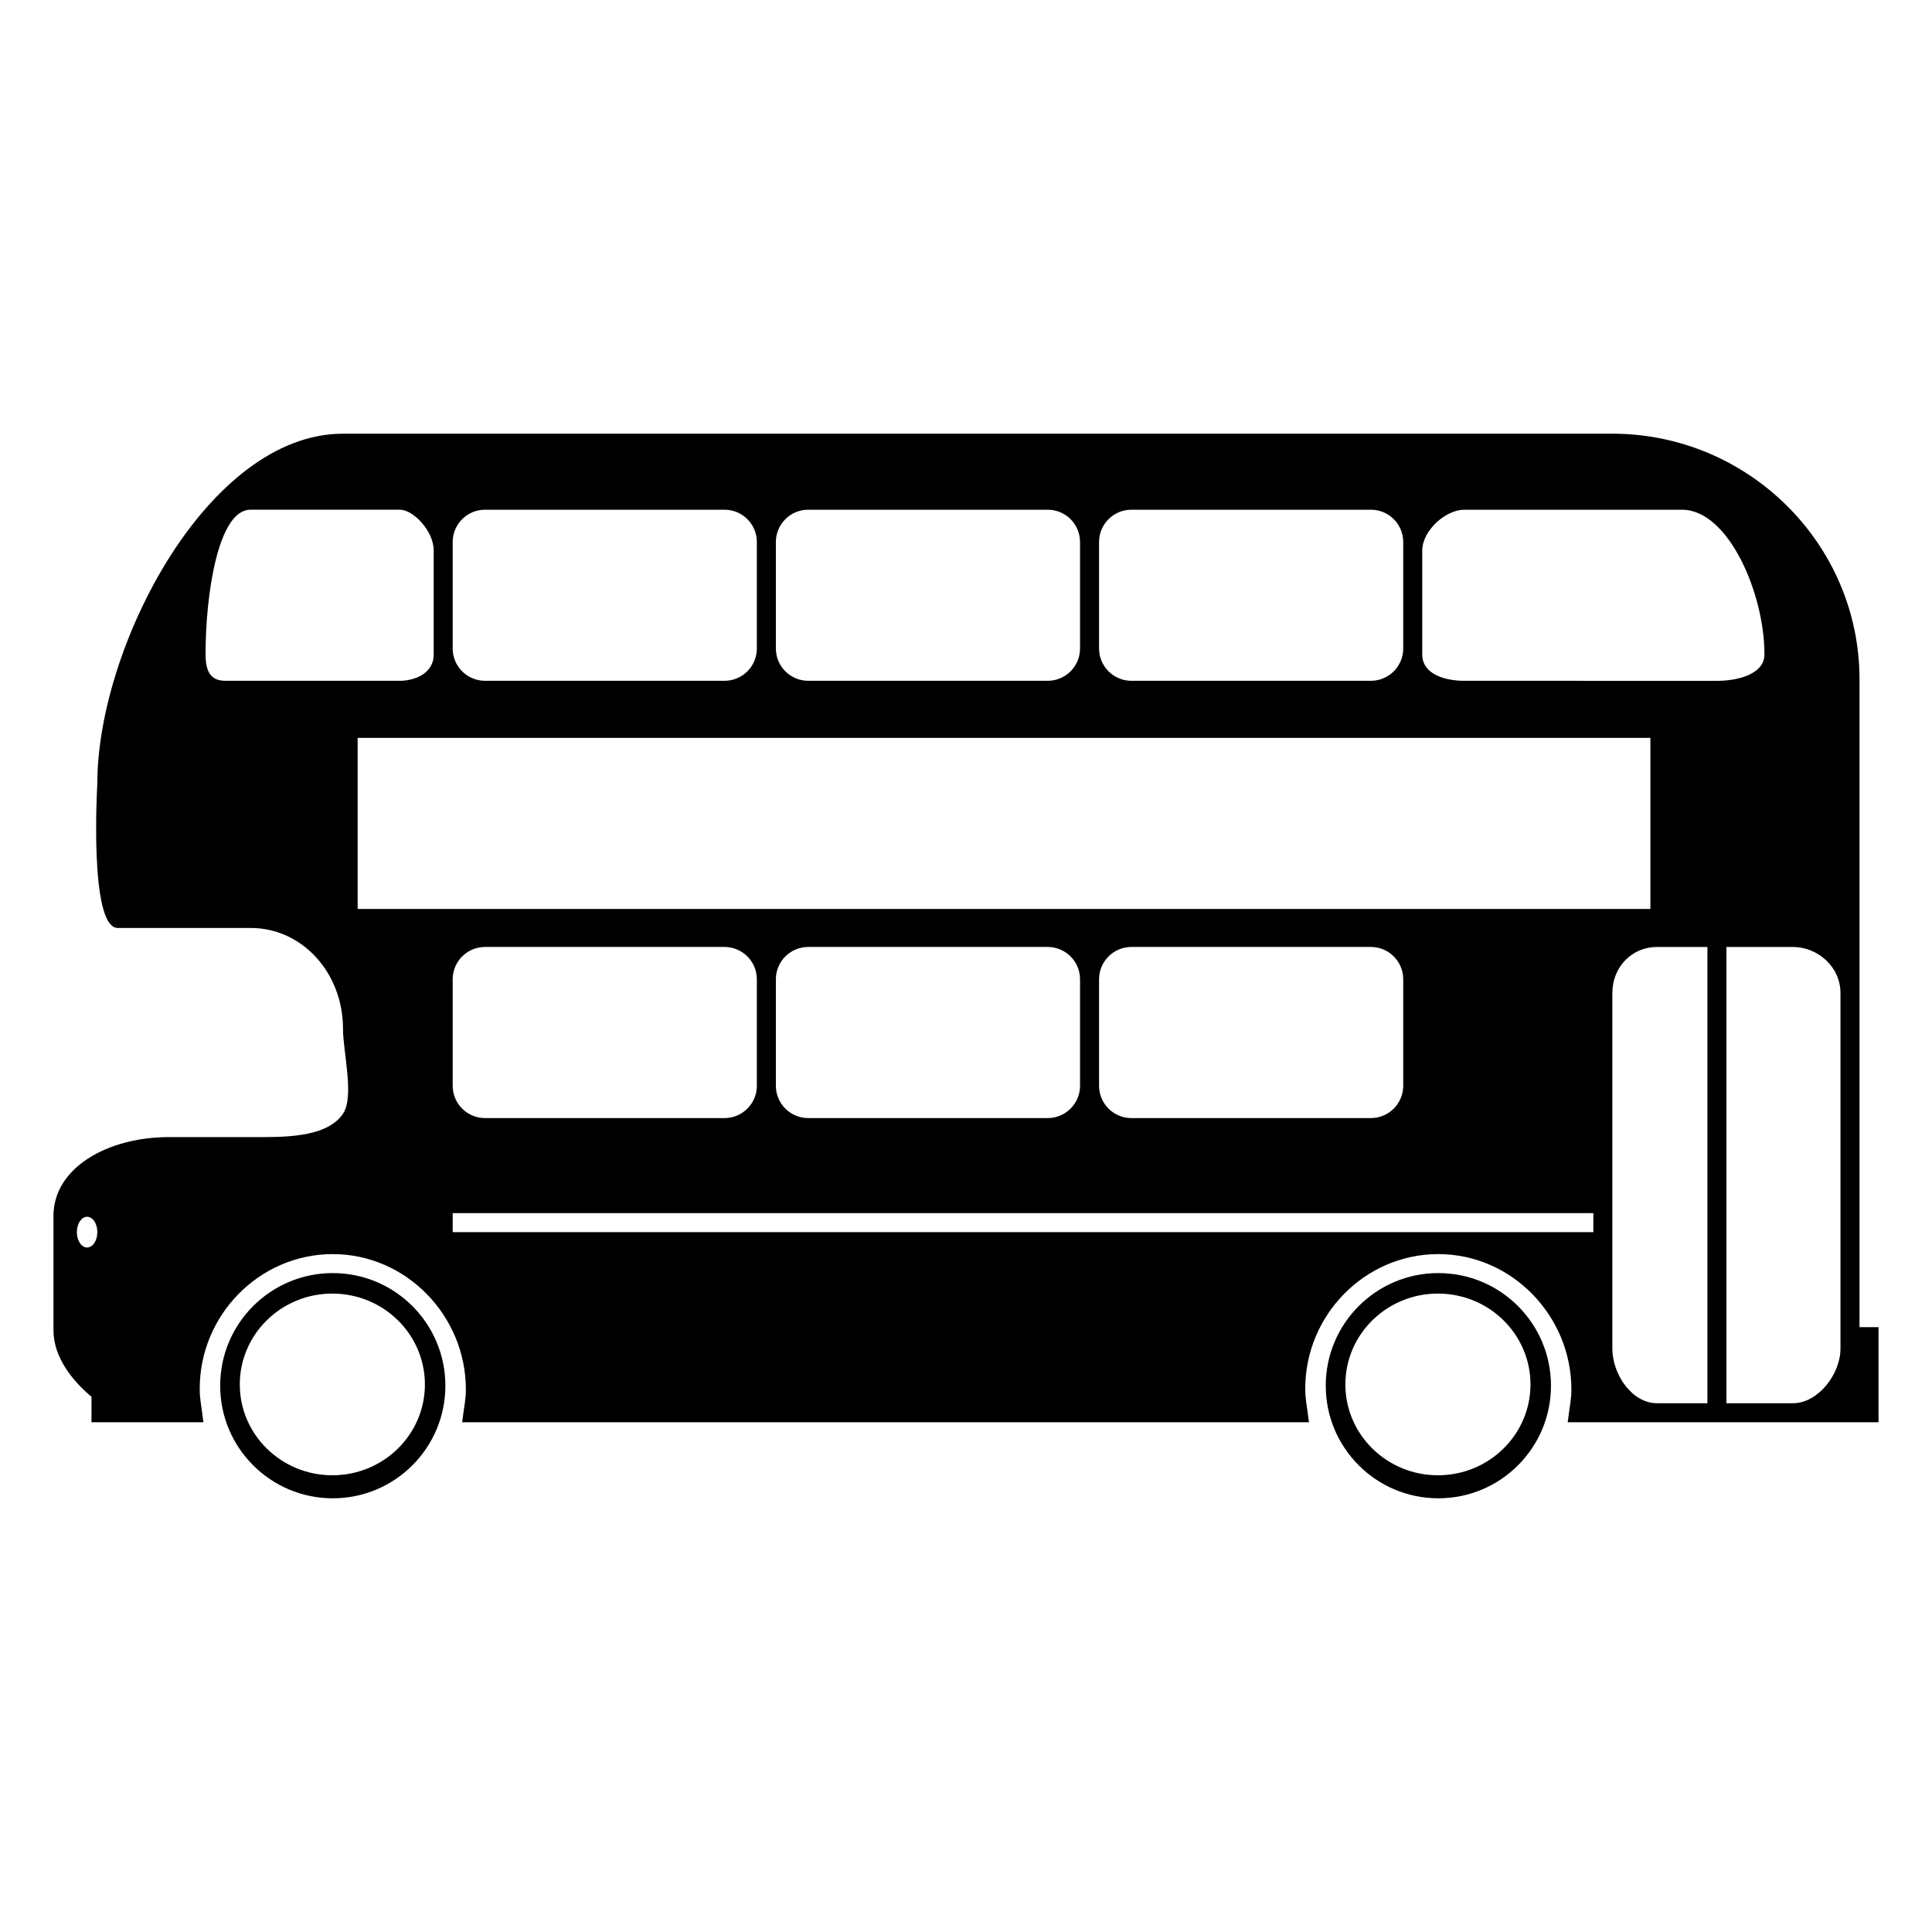<?xml version="1.0" encoding="UTF-8"?>
<!-- Uploaded to: ICON Repo, www.iconrepo.com, Generator: ICON Repo Mixer Tools -->
<svg fill="#000000" width="800px" height="800px" version="1.1" viewBox="144 144 512 512" xmlns="http://www.w3.org/2000/svg">
 <g>
  <path d="m636.79 495.72v-171.68c0-35.957-29.539-65.105-65.496-65.105h-336.39c-35.957 0-65.109 56.668-65.109 92.625 0 0-2.293 38.363 5.426 38.363h35.266c13.48 0 24.414 11.758 24.414 26.742 0 6.109 3.062 17.945 0 22.48-4.449 6.59-16.426 6.195-24.41 6.195h-21.707c-16.477 0-30.613 8.266-30.613 20.848v30.391c0 7.074 5.039 13.395 10.078 17.574l-0.004 6.762h29.66c-0.621-5.039-0.977-6.102-0.977-8.918 0-19.473 15.789-35.648 35.266-35.648 19.477 0 35.266 16.367 35.266 35.848 0 2.812-0.363 3.68-0.984 8.715h224.41c-0.621-5.039-0.984-6.102-0.984-8.918 0-19.473 15.793-35.648 35.266-35.648 19.477 0 35.266 16.367 35.266 35.848 0 2.812-0.359 3.68-0.977 8.715l11.836-0.004h70.535v-25.191h-5.039zm-469.71-21.121c-1.496 0-2.711-1.82-2.711-4.07 0-2.254 1.215-4.07 2.711-4.07 1.5 0 2.715 1.82 2.715 4.07 0 2.254-1.215 4.07-2.715 4.07zm348.79-158.75c0 4.738-3.84 8.57-8.57 8.57h-63.469c-4.731 0-8.57-3.832-8.57-8.57v-28.207c0-4.731 3.84-8.562 8.57-8.562h63.469c4.731 0 8.57 3.832 8.57 8.566zm-85.648 0c0 4.738-3.84 8.57-8.57 8.57h-63.465c-4.734 0-8.574-3.832-8.574-8.57v-28.207c0-4.731 3.84-8.562 8.574-8.562h63.465c4.731 0 8.57 3.832 8.57 8.566zm-85.648 0c0 4.738-3.836 8.57-8.574 8.57h-63.461c-4.734 0-8.574-3.832-8.574-8.57v-28.207c0-4.731 3.84-8.562 8.574-8.562h63.465c4.734 0 8.57 3.832 8.57 8.566zm-140.77 8.57c-3.391 0-5.328-1.645-5.328-6.988v-0.172c0-15.766 3.34-38.18 11.879-38.18h39.66c3.391 0 8.918 5.508 8.918 10.852v27.496c0 5.348-5.527 6.992-8.918 6.992zm362.45 146.11h-302.29v-5.039h302.29zm-221.68-38.793c0 4.731-3.84 8.566-8.574 8.566h-63.461c-4.734 0-8.574-3.836-8.574-8.566v-28.215c0-4.731 3.84-8.566 8.574-8.566h63.465c4.734 0.004 8.57 3.836 8.57 8.566zm85.648 0c0 4.731-3.84 8.566-8.57 8.566h-63.465c-4.734 0-8.574-3.836-8.574-8.566v-28.215c0-4.731 3.84-8.566 8.574-8.566h63.465c4.731 0.004 8.57 3.836 8.57 8.566zm85.648 0c0 4.731-3.84 8.566-8.57 8.566h-63.469c-4.731 0-8.57-3.836-8.57-8.566v-28.215c0-4.731 3.84-8.566 8.57-8.566h63.469c4.731 0.004 8.57 3.836 8.57 8.566zm-277.09-46.855v-45.344h342.59v45.344zm357.7 130.99h-13.41c-6.504 0-11.781-7.566-11.781-14.512v-94.215c0-6.949 5.277-12.188 11.781-12.188h13.41zm-64.434-191.45c-4.93 0-11.137-1.645-11.137-6.988v-27.496c0-5.352 6.207-10.855 11.137-10.855h57.688c12.426 0 21.859 22.414 21.859 38.184v0.172c0 5.34-7.398 6.984-12.328 6.984zm99.699 176.94c0 6.941-6.051 14.508-12.559 14.508l-17.668 0.004v-120.91h17.668c6.508 0 12.559 5.238 12.559 12.188z"/>
  <path d="m232.19 481.38c-16.48 0-29.84 13.359-29.84 29.84-0.004 16.48 13.359 29.844 29.84 29.844 16.48 0 29.84-13.359 29.84-29.84 0-16.48-13.363-29.844-29.84-29.844zm-0.113 53.582c-13.547 0-24.531-10.781-24.531-24.07 0-13.301 10.984-24.082 24.531-24.082 13.543 0 24.527 10.785 24.527 24.082 0.004 13.289-10.984 24.07-24.527 24.07z"/>
  <path d="m525.18 481.38c-16.48 0-29.84 13.359-29.84 29.84 0 16.48 13.355 29.844 29.84 29.844s29.844-13.359 29.844-29.84c0-16.48-13.359-29.844-29.844-29.844zm-0.113 53.582c-13.543 0-24.531-10.781-24.531-24.07 0-13.301 10.988-24.082 24.531-24.082s24.527 10.785 24.527 24.082c0 13.289-10.984 24.07-24.527 24.07z"/>
 </g>
</svg>